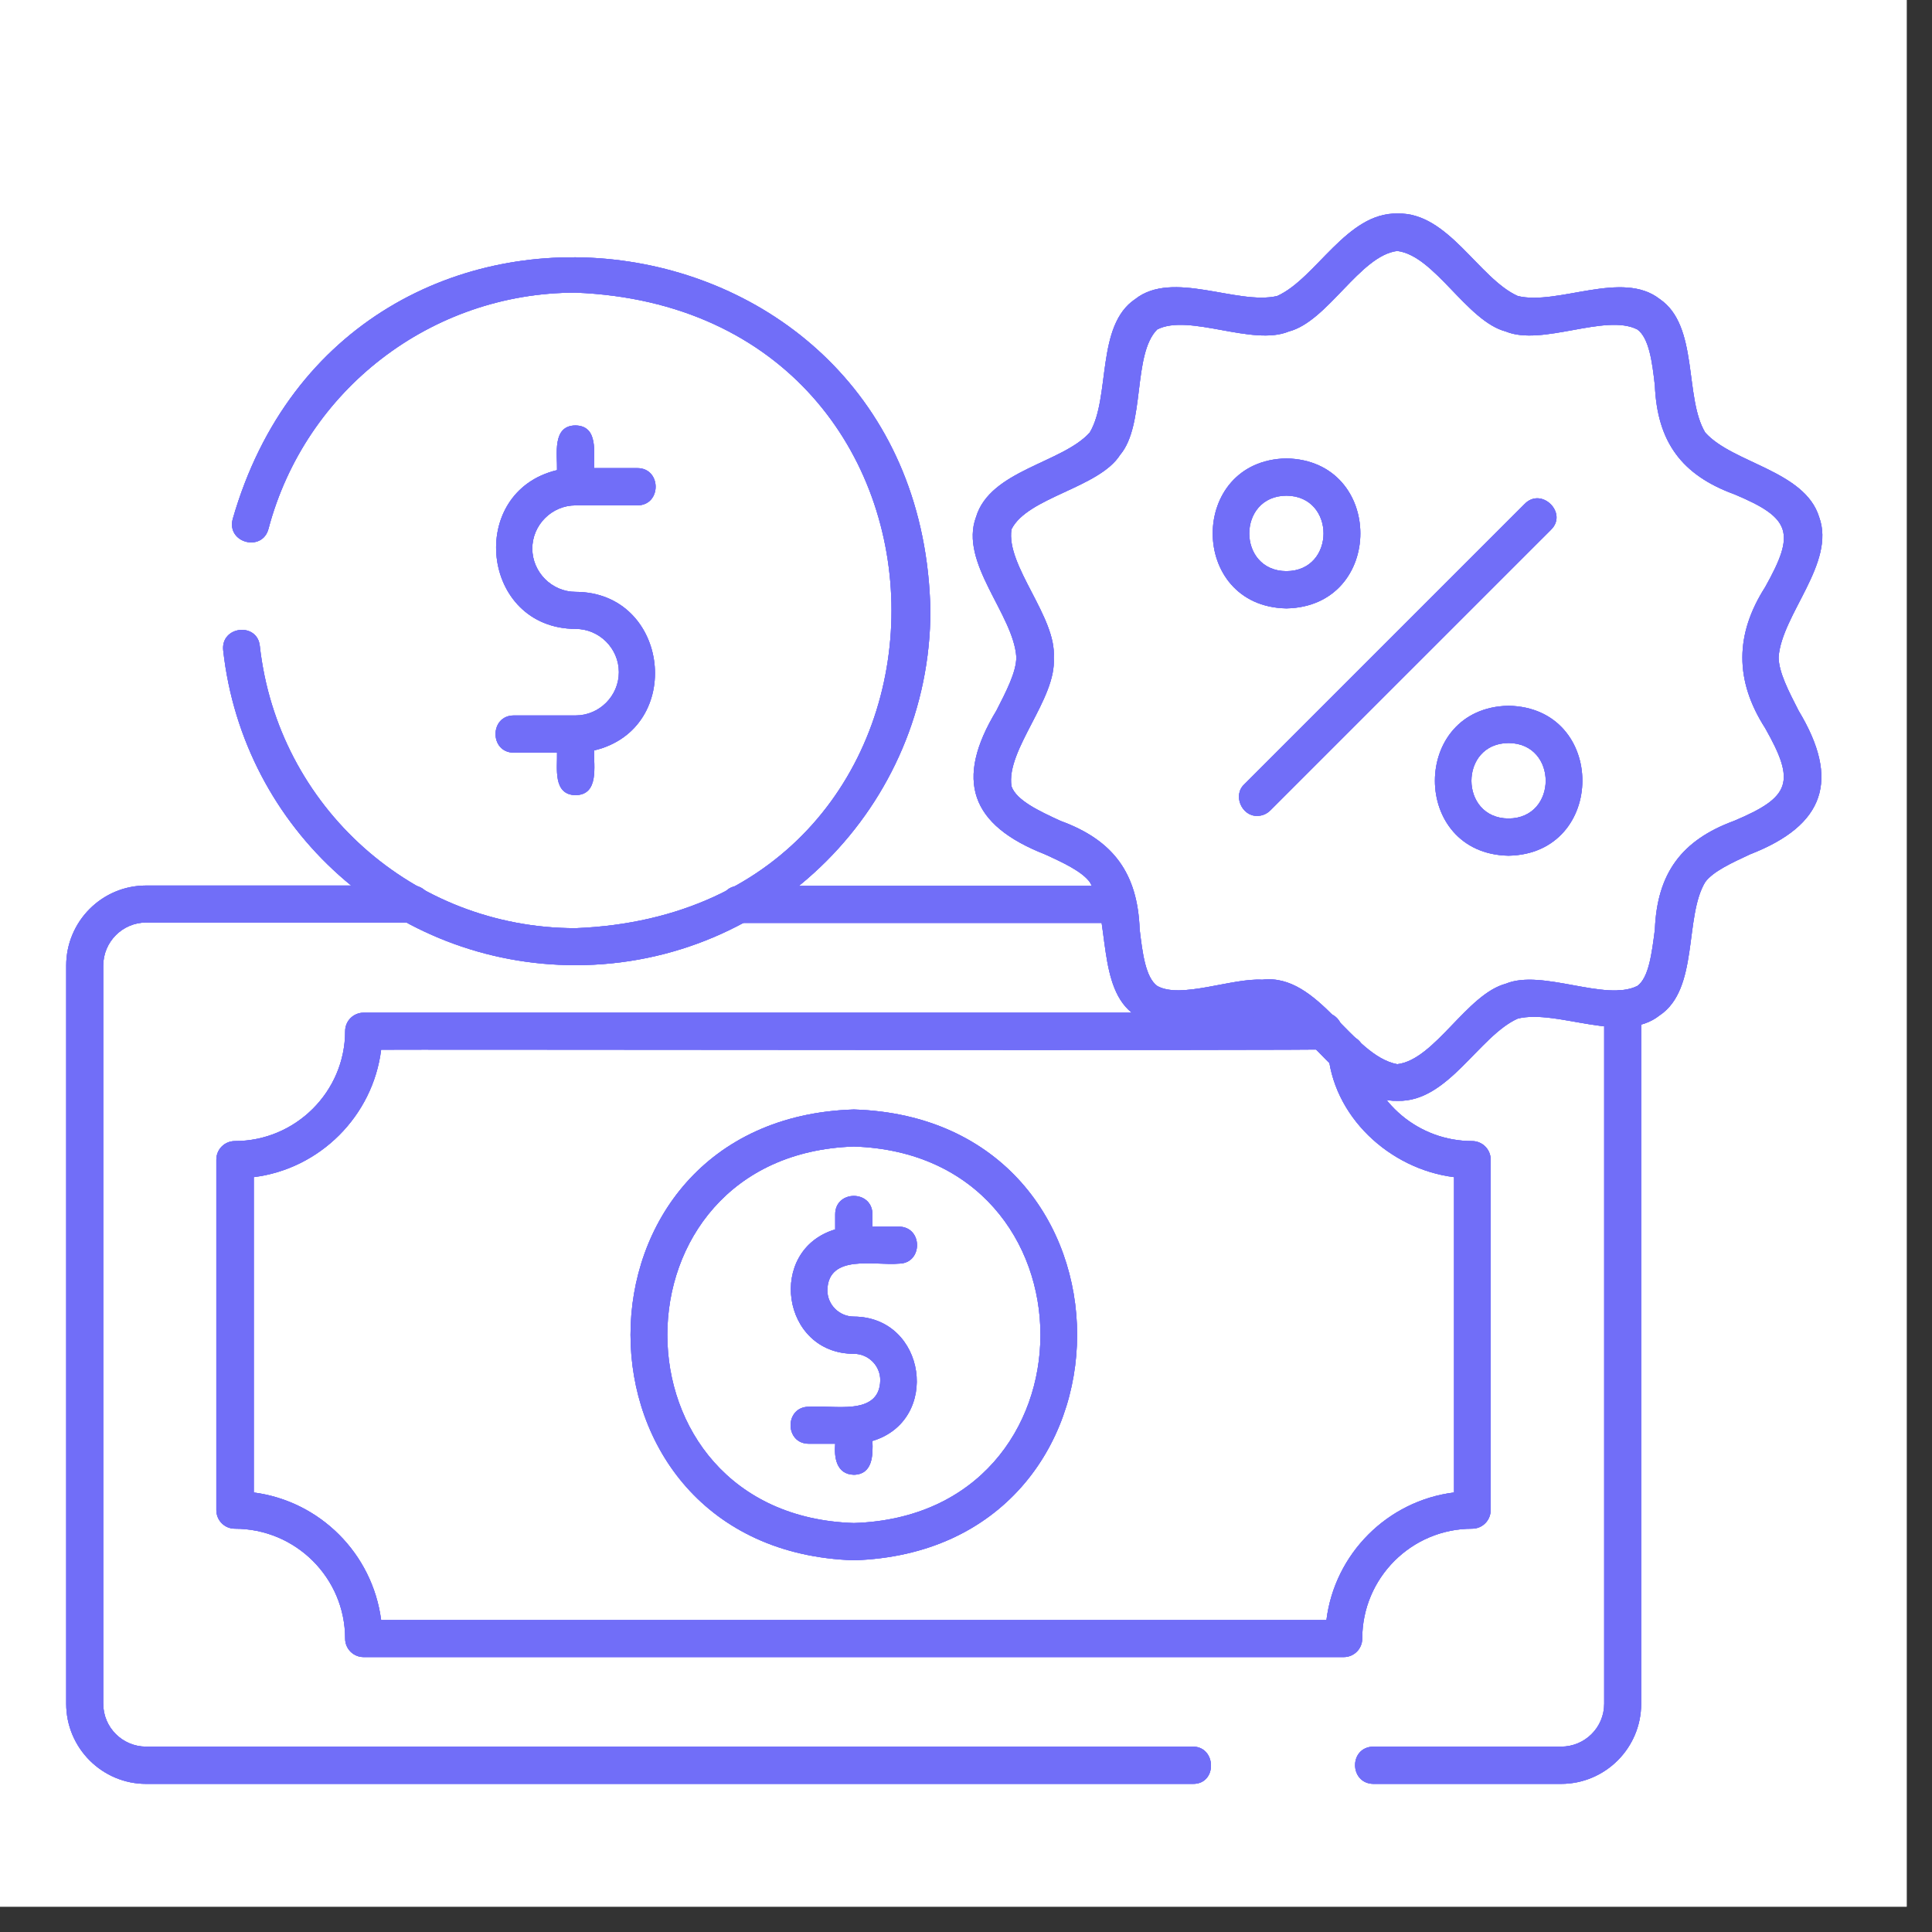 <svg xmlns="http://www.w3.org/2000/svg" xmlns:xlink="http://www.w3.org/1999/xlink" width="50" viewBox="0 0 37.5 37.5" height="50" preserveAspectRatio="xMidYMid meet"><rect x="0" y="0" width="37.5" height="37.5" fill="#333333" stroke="none"/><defs><clipPath id="40ff4faa98"><path d="M 0 0 L 37.008 0 L 37.008 37.008 L 0 37.008 Z M 0 0 "></path></clipPath><clipPath id="8eb8411b55"><path d="M 1.285 17 L 32 17 L 32 34.926 L 1.285 34.926 Z M 1.285 17 "></path></clipPath><clipPath id="9fec1633f2"><path d="M 1.285 17 L 32 17 L 32 34.926 L 1.285 34.926 Z M 1.285 17 "></path></clipPath><clipPath id="420a308ef9"><path d="M 1.285 17 L 32 17 L 32 34.926 L 1.285 34.926 Z M 1.285 17 "></path></clipPath></defs><g id="a79b61fafc"><g clip-rule="nonzero" clip-path="url(#40ff4faa98)"><path style=" stroke:none;fill-rule:nonzero;fill:#ffffff;fill-opacity:1;" d="M 0 0 L 37.008 0 L 37.008 37.008 L 0 37.008 Z M 0 0 "></path><path style=" stroke:none;fill-rule:nonzero;fill:#ffffff;fill-opacity:1;" d="M 0 0 L 37.008 0 L 37.008 37.008 L 0 37.008 Z M 0 0 "></path></g><g clip-rule="nonzero" clip-path="url(#8eb8411b55)"><path style=" stroke:none;fill-rule:nonzero;fill:#716ef8;fill-opacity:1;" d="M 30.301 34.625 L 26.656 34.625 C 26.188 34.617 26.18 33.91 26.656 33.902 C 26.656 33.902 30.301 33.902 30.301 33.902 C 30.762 33.902 31.137 33.531 31.137 33.07 L 31.137 19.574 C 31.137 19.375 31.297 19.215 31.496 19.215 C 31.695 19.215 31.855 19.375 31.855 19.574 L 31.855 33.07 C 31.855 33.93 31.156 34.625 30.301 34.625 Z M 23.152 34.625 L 2.836 34.625 C 1.984 34.625 1.285 33.93 1.285 33.07 L 1.285 18.742 C 1.285 17.887 1.977 17.188 2.836 17.188 L 8.004 17.188 C 8.203 17.188 8.363 17.348 8.363 17.547 C 8.363 17.75 8.203 17.906 8.004 17.906 L 2.836 17.906 C 2.379 17.906 2.004 18.281 2.004 18.742 L 2.004 33.07 C 2.004 33.531 2.379 33.902 2.836 33.902 L 23.152 33.902 C 23.613 33.898 23.633 34.633 23.152 34.625 Z M 21.695 17.914 L 14.348 17.914 C 13.879 17.914 13.871 17.195 14.348 17.195 C 14.348 17.195 21.695 17.195 21.695 17.195 C 22.16 17.195 22.168 17.906 21.695 17.914 Z M 21.695 17.914 "></path></g><path style=" stroke:none;fill-rule:nonzero;fill:#716ef8;fill-opacity:1;" d="M 26.082 32.164 L 7.059 32.164 C 6.859 32.164 6.699 32.004 6.699 31.805 C 6.699 30.625 5.738 29.672 4.559 29.672 C 4.359 29.672 4.199 29.512 4.199 29.309 L 4.199 22.508 C 4.199 22.309 4.359 22.148 4.559 22.148 C 5.738 22.148 6.699 21.188 6.699 20.016 C 6.699 19.816 6.859 19.656 7.059 19.656 L 25.695 19.656 C 25.93 19.648 26.102 19.883 26.043 20.102 C 26.242 20.055 26.441 20.188 26.473 20.387 C 26.66 21.41 27.543 22.148 28.574 22.148 C 28.773 22.148 28.934 22.309 28.934 22.508 L 28.934 29.309 C 28.934 29.512 28.773 29.672 28.574 29.672 C 27.395 29.672 26.441 30.629 26.441 31.805 C 26.441 32.004 26.281 32.164 26.082 32.164 Z M 7.398 31.445 L 25.746 31.445 C 25.906 30.156 26.934 29.129 28.223 28.969 L 28.223 22.848 C 26.98 22.695 25.848 21.668 25.773 20.367 C 25.727 20.395 7.457 20.367 7.398 20.375 C 7.238 21.66 6.211 22.688 4.926 22.848 L 4.926 28.969 C 6.211 29.137 7.23 30.156 7.398 31.445 Z M 7.398 31.445 "></path><path style=" stroke:none;fill-rule:nonzero;fill:#716ef8;fill-opacity:1;" d="M 16.574 30.285 C 10.793 30.098 10.793 21.715 16.574 21.535 C 22.355 21.715 22.348 30.102 16.574 30.285 Z M 16.574 22.254 C 11.746 22.41 11.746 29.41 16.574 29.562 C 21.402 29.41 21.402 22.41 16.574 22.254 Z M 16.574 22.254 "></path><path style=" stroke:none;fill-rule:nonzero;fill:#716ef8;fill-opacity:1;" d="M 16.574 28.625 C 16.234 28.617 16.188 28.289 16.211 28.023 L 15.699 28.023 C 15.227 28.023 15.227 27.305 15.699 27.305 C 16.152 27.262 17.074 27.504 17.086 26.789 C 17.086 26.504 16.852 26.277 16.574 26.277 C 15.164 26.277 14.879 24.262 16.211 23.863 L 16.211 23.57 C 16.211 23.094 16.934 23.094 16.934 23.57 L 16.934 23.809 L 17.445 23.809 C 17.918 23.809 17.918 24.527 17.445 24.527 C 16.992 24.57 16.074 24.328 16.059 25.043 C 16.059 25.328 16.293 25.555 16.574 25.555 C 17.98 25.562 18.266 27.57 16.934 27.969 C 16.945 28.242 16.941 28.617 16.574 28.625 Z M 16.574 28.625 "></path><path style=" stroke:none;fill-rule:nonzero;fill:#716ef8;fill-opacity:1;" d="M 11.172 18.734 C 7.656 18.734 4.719 16.109 4.332 12.621 C 4.285 12.148 4.996 12.074 5.043 12.539 C 5.391 15.66 8.023 18.016 11.172 18.016 C 19.348 17.695 19.348 6.008 11.172 5.68 C 8.371 5.68 5.926 7.566 5.211 10.266 C 5.09 10.719 4.398 10.539 4.516 10.078 C 6.723 2.367 17.895 3.805 18.059 11.848 C 18.059 15.641 14.973 18.734 11.172 18.734 Z M 11.172 18.734 "></path><path style=" stroke:none;fill-rule:nonzero;fill:#716ef8;fill-opacity:1;" d="M 11.172 15.434 C 10.727 15.426 10.82 14.906 10.812 14.609 L 9.973 14.609 C 9.5 14.609 9.5 13.887 9.973 13.887 L 11.172 13.887 C 11.633 13.887 12.012 13.508 12.012 13.047 C 12.012 12.586 11.633 12.207 11.172 12.207 C 9.332 12.199 9.047 9.547 10.812 9.125 C 10.82 8.828 10.711 8.258 11.172 8.258 C 11.617 8.266 11.523 8.785 11.531 9.086 L 12.371 9.086 C 12.844 9.086 12.844 9.809 12.371 9.809 C 12.371 9.809 11.172 9.809 11.172 9.809 C 10.711 9.809 10.332 10.188 10.332 10.648 C 10.332 11.105 10.711 11.488 11.172 11.488 C 13.004 11.492 13.301 14.148 11.531 14.566 C 11.523 14.867 11.633 15.426 11.172 15.434 Z M 11.172 15.434 "></path><path style=" stroke:none;fill-rule:nonzero;fill:#716ef8;fill-opacity:1;" d="M 27.129 21.367 C 26.148 21.395 25.547 20.109 24.789 19.77 C 24.008 19.582 22.762 20.281 22.035 19.707 C 21.273 19.195 21.559 17.801 21.152 17.121 C 21 16.914 20.633 16.742 20.281 16.582 C 18.84 16.016 18.52 15.148 19.34 13.793 C 19.527 13.426 19.727 13.047 19.727 12.754 C 19.672 11.922 18.613 10.922 18.945 10.035 C 19.219 9.125 20.621 8.988 21.152 8.395 C 21.559 7.715 21.266 6.32 22.035 5.805 C 22.762 5.234 24.008 5.926 24.789 5.746 C 25.547 5.406 26.141 4.117 27.129 4.145 C 28.109 4.117 28.703 5.406 29.461 5.746 C 30.242 5.934 31.488 5.234 32.215 5.805 C 32.977 6.32 32.688 7.715 33.098 8.395 C 33.629 8.992 35.031 9.133 35.309 10.035 C 35.637 10.926 34.582 11.926 34.523 12.754 C 34.523 13.047 34.723 13.426 34.91 13.793 C 35.723 15.141 35.422 16.016 33.969 16.582 C 33.617 16.746 33.25 16.914 33.098 17.121 C 32.688 17.801 32.98 19.195 32.215 19.707 C 31.496 20.281 30.242 19.582 29.461 19.77 C 28.703 20.109 28.109 21.395 27.129 21.367 Z M 24.5 19.016 C 25.602 18.883 26.227 20.488 27.121 20.656 C 27.848 20.57 28.469 19.297 29.227 19.094 C 29.934 18.801 31.16 19.449 31.781 19.137 C 32.004 18.977 32.062 18.5 32.121 18.043 C 32.164 16.953 32.637 16.309 33.656 15.934 C 34.762 15.469 34.855 15.18 34.262 14.133 C 33.668 13.207 33.676 12.312 34.262 11.395 C 34.848 10.348 34.777 10.059 33.664 9.594 C 32.637 9.219 32.168 8.574 32.121 7.484 C 32.07 7.027 32.008 6.559 31.781 6.395 C 31.16 6.078 29.934 6.727 29.227 6.434 C 28.469 6.234 27.848 4.961 27.121 4.871 C 26.395 4.961 25.773 6.238 25.016 6.434 C 24.309 6.727 23.082 6.078 22.461 6.395 C 21.98 6.879 22.234 8.246 21.742 8.828 C 21.332 9.473 19.945 9.648 19.633 10.273 C 19.52 10.98 20.512 11.98 20.453 12.766 C 20.512 13.562 19.52 14.555 19.633 15.262 C 19.727 15.535 20.168 15.742 20.586 15.934 C 21.613 16.309 22.082 16.953 22.121 18.043 C 22.176 18.5 22.234 18.969 22.461 19.137 C 22.914 19.395 23.914 18.98 24.5 19.016 Z M 24.5 19.016 "></path><path style=" stroke:none;fill-rule:nonzero;fill:#716ef8;fill-opacity:1;" d="M 29.281 16.609 C 27.375 16.574 27.375 13.734 29.281 13.699 C 31.195 13.734 31.188 16.574 29.281 16.609 Z M 29.281 14.422 C 28.32 14.426 28.32 15.883 29.281 15.887 C 30.242 15.883 30.242 14.426 29.281 14.422 Z M 29.281 14.422 "></path><path style=" stroke:none;fill-rule:nonzero;fill:#716ef8;fill-opacity:1;" d="M 24.406 15.836 C 24.102 15.848 23.922 15.434 24.152 15.223 L 29.594 9.781 C 29.922 9.445 30.441 9.961 30.102 10.285 L 24.66 15.727 C 24.586 15.801 24.496 15.836 24.406 15.836 Z M 24.406 15.836 "></path><path style=" stroke:none;fill-rule:nonzero;fill:#716ef8;fill-opacity:1;" d="M 24.969 11.809 C 23.062 11.773 23.062 8.934 24.969 8.898 C 26.883 8.934 26.883 11.773 24.969 11.809 Z M 24.969 9.621 C 24.008 9.625 24.008 11.082 24.969 11.086 C 25.93 11.082 25.93 9.625 24.969 9.621 Z M 24.969 9.621 "></path><g clip-rule="nonzero" clip-path="url(#9fec1633f2)"><path style=" stroke:none;fill-rule:nonzero;fill:#716ef8;fill-opacity:1;" d="M 30.301 34.625 L 26.656 34.625 C 26.188 34.617 26.18 33.91 26.656 33.902 C 26.656 33.902 30.301 33.902 30.301 33.902 C 30.762 33.902 31.137 33.531 31.137 33.07 L 31.137 19.574 C 31.137 19.375 31.297 19.215 31.496 19.215 C 31.695 19.215 31.855 19.375 31.855 19.574 L 31.855 33.07 C 31.855 33.93 31.156 34.625 30.301 34.625 Z M 23.152 34.625 L 2.836 34.625 C 1.984 34.625 1.285 33.93 1.285 33.07 L 1.285 18.742 C 1.285 17.887 1.977 17.188 2.836 17.188 L 8.004 17.188 C 8.203 17.188 8.363 17.348 8.363 17.547 C 8.363 17.75 8.203 17.906 8.004 17.906 L 2.836 17.906 C 2.379 17.906 2.004 18.281 2.004 18.742 L 2.004 33.07 C 2.004 33.531 2.379 33.902 2.836 33.902 L 23.152 33.902 C 23.613 33.898 23.633 34.633 23.152 34.625 Z M 21.695 17.914 L 14.348 17.914 C 13.879 17.914 13.871 17.195 14.348 17.195 C 14.348 17.195 21.695 17.195 21.695 17.195 C 22.16 17.195 22.168 17.906 21.695 17.914 Z M 21.695 17.914 "></path></g><path style=" stroke:none;fill-rule:nonzero;fill:#716ef8;fill-opacity:1;" d="M 26.082 32.164 L 7.059 32.164 C 6.859 32.164 6.699 32.004 6.699 31.805 C 6.699 30.625 5.738 29.672 4.559 29.672 C 4.359 29.672 4.199 29.512 4.199 29.309 L 4.199 22.508 C 4.199 22.309 4.359 22.148 4.559 22.148 C 5.738 22.148 6.699 21.188 6.699 20.016 C 6.699 19.816 6.859 19.656 7.059 19.656 L 25.695 19.656 C 25.93 19.648 26.102 19.883 26.043 20.102 C 26.242 20.055 26.441 20.188 26.473 20.387 C 26.66 21.41 27.543 22.148 28.574 22.148 C 28.773 22.148 28.934 22.309 28.934 22.508 L 28.934 29.309 C 28.934 29.512 28.773 29.672 28.574 29.672 C 27.395 29.672 26.441 30.629 26.441 31.805 C 26.441 32.004 26.281 32.164 26.082 32.164 Z M 7.398 31.445 L 25.746 31.445 C 25.906 30.156 26.934 29.129 28.223 28.969 L 28.223 22.848 C 26.98 22.695 25.848 21.668 25.773 20.367 C 25.727 20.395 7.457 20.367 7.398 20.375 C 7.238 21.66 6.211 22.688 4.926 22.848 L 4.926 28.969 C 6.211 29.137 7.23 30.156 7.398 31.445 Z M 7.398 31.445 "></path><path style=" stroke:none;fill-rule:nonzero;fill:#716ef8;fill-opacity:1;" d="M 16.574 30.285 C 10.793 30.098 10.793 21.715 16.574 21.535 C 22.355 21.715 22.348 30.102 16.574 30.285 Z M 16.574 22.254 C 11.746 22.41 11.746 29.41 16.574 29.562 C 21.402 29.41 21.402 22.41 16.574 22.254 Z M 16.574 22.254 "></path><path style=" stroke:none;fill-rule:nonzero;fill:#716ef8;fill-opacity:1;" d="M 16.574 28.625 C 16.234 28.617 16.188 28.289 16.211 28.023 L 15.699 28.023 C 15.227 28.023 15.227 27.305 15.699 27.305 C 16.152 27.262 17.074 27.504 17.086 26.789 C 17.086 26.504 16.852 26.277 16.574 26.277 C 15.164 26.277 14.879 24.262 16.211 23.863 L 16.211 23.57 C 16.211 23.094 16.934 23.094 16.934 23.57 L 16.934 23.809 L 17.445 23.809 C 17.918 23.809 17.918 24.527 17.445 24.527 C 16.992 24.57 16.074 24.328 16.059 25.043 C 16.059 25.328 16.293 25.555 16.574 25.555 C 17.98 25.562 18.266 27.57 16.934 27.969 C 16.945 28.242 16.941 28.617 16.574 28.625 Z M 16.574 28.625 "></path><path style=" stroke:none;fill-rule:nonzero;fill:#716ef8;fill-opacity:1;" d="M 11.172 18.734 C 7.656 18.734 4.719 16.109 4.332 12.621 C 4.285 12.148 4.996 12.074 5.043 12.539 C 5.391 15.66 8.023 18.016 11.172 18.016 C 19.348 17.695 19.348 6.008 11.172 5.68 C 8.371 5.68 5.926 7.566 5.211 10.266 C 5.09 10.719 4.398 10.539 4.516 10.078 C 6.723 2.367 17.895 3.805 18.059 11.848 C 18.059 15.641 14.973 18.734 11.172 18.734 Z M 11.172 18.734 "></path><path style=" stroke:none;fill-rule:nonzero;fill:#716ef8;fill-opacity:1;" d="M 11.172 15.434 C 10.727 15.426 10.82 14.906 10.812 14.609 L 9.973 14.609 C 9.5 14.609 9.5 13.887 9.973 13.887 L 11.172 13.887 C 11.633 13.887 12.012 13.508 12.012 13.047 C 12.012 12.586 11.633 12.207 11.172 12.207 C 9.332 12.199 9.047 9.547 10.812 9.125 C 10.82 8.828 10.711 8.258 11.172 8.258 C 11.617 8.266 11.523 8.785 11.531 9.086 L 12.371 9.086 C 12.844 9.086 12.844 9.809 12.371 9.809 C 12.371 9.809 11.172 9.809 11.172 9.809 C 10.711 9.809 10.332 10.188 10.332 10.648 C 10.332 11.105 10.711 11.488 11.172 11.488 C 13.004 11.492 13.301 14.148 11.531 14.566 C 11.523 14.867 11.633 15.426 11.172 15.434 Z M 11.172 15.434 "></path><path style=" stroke:none;fill-rule:nonzero;fill:#716ef8;fill-opacity:1;" d="M 27.129 21.367 C 26.148 21.395 25.547 20.109 24.789 19.77 C 24.008 19.582 22.762 20.281 22.035 19.707 C 21.273 19.195 21.559 17.801 21.152 17.121 C 21 16.914 20.633 16.742 20.281 16.582 C 18.84 16.016 18.52 15.148 19.34 13.793 C 19.527 13.426 19.727 13.047 19.727 12.754 C 19.672 11.922 18.613 10.922 18.945 10.035 C 19.219 9.125 20.621 8.988 21.152 8.395 C 21.559 7.715 21.266 6.32 22.035 5.805 C 22.762 5.234 24.008 5.926 24.789 5.746 C 25.547 5.406 26.141 4.117 27.129 4.145 C 28.109 4.117 28.703 5.406 29.461 5.746 C 30.242 5.934 31.488 5.234 32.215 5.805 C 32.977 6.32 32.688 7.715 33.098 8.395 C 33.629 8.992 35.031 9.133 35.309 10.035 C 35.637 10.926 34.582 11.926 34.523 12.754 C 34.523 13.047 34.723 13.426 34.91 13.793 C 35.723 15.141 35.422 16.016 33.969 16.582 C 33.617 16.746 33.25 16.914 33.098 17.121 C 32.688 17.801 32.98 19.195 32.215 19.707 C 31.496 20.281 30.242 19.582 29.461 19.77 C 28.703 20.109 28.109 21.395 27.129 21.367 Z M 24.5 19.016 C 25.602 18.883 26.227 20.488 27.121 20.656 C 27.848 20.57 28.469 19.297 29.227 19.094 C 29.934 18.801 31.16 19.449 31.781 19.137 C 32.004 18.977 32.062 18.5 32.121 18.043 C 32.164 16.953 32.637 16.309 33.656 15.934 C 34.762 15.469 34.855 15.18 34.262 14.133 C 33.668 13.207 33.676 12.312 34.262 11.395 C 34.848 10.348 34.777 10.059 33.664 9.594 C 32.637 9.219 32.168 8.574 32.121 7.484 C 32.07 7.027 32.008 6.559 31.781 6.395 C 31.16 6.078 29.934 6.727 29.227 6.434 C 28.469 6.234 27.848 4.961 27.121 4.871 C 26.395 4.961 25.773 6.238 25.016 6.434 C 24.309 6.727 23.082 6.078 22.461 6.395 C 21.98 6.879 22.234 8.246 21.742 8.828 C 21.332 9.473 19.945 9.648 19.633 10.273 C 19.52 10.98 20.512 11.98 20.453 12.766 C 20.512 13.562 19.52 14.555 19.633 15.262 C 19.727 15.535 20.168 15.742 20.586 15.934 C 21.613 16.309 22.082 16.953 22.121 18.043 C 22.176 18.5 22.234 18.969 22.461 19.137 C 22.914 19.395 23.914 18.98 24.5 19.016 Z M 24.5 19.016 "></path><path style=" stroke:none;fill-rule:nonzero;fill:#716ef8;fill-opacity:1;" d="M 29.281 16.609 C 27.375 16.574 27.375 13.734 29.281 13.699 C 31.195 13.734 31.188 16.574 29.281 16.609 Z M 29.281 14.422 C 28.32 14.426 28.32 15.883 29.281 15.887 C 30.242 15.883 30.242 14.426 29.281 14.422 Z M 29.281 14.422 "></path><path style=" stroke:none;fill-rule:nonzero;fill:#716ef8;fill-opacity:1;" d="M 24.406 15.836 C 24.102 15.848 23.922 15.434 24.152 15.223 L 29.594 9.781 C 29.922 9.445 30.441 9.961 30.102 10.285 L 24.66 15.727 C 24.586 15.801 24.496 15.836 24.406 15.836 Z M 24.406 15.836 "></path><path style=" stroke:none;fill-rule:nonzero;fill:#716ef8;fill-opacity:1;" d="M 24.969 11.809 C 23.062 11.773 23.062 8.934 24.969 8.898 C 26.883 8.934 26.883 11.773 24.969 11.809 Z M 24.969 9.621 C 24.008 9.625 24.008 11.082 24.969 11.086 C 25.93 11.082 25.93 9.625 24.969 9.621 Z M 24.969 9.621 "></path><g clip-rule="nonzero" clip-path="url(#420a308ef9)"><path style=" stroke:none;fill-rule:nonzero;fill:#716ef8;fill-opacity:1;" d="M 30.301 34.625 L 26.656 34.625 C 26.188 34.617 26.18 33.91 26.656 33.902 C 26.656 33.902 30.301 33.902 30.301 33.902 C 30.762 33.902 31.137 33.531 31.137 33.07 L 31.137 19.574 C 31.137 19.375 31.297 19.215 31.496 19.215 C 31.695 19.215 31.855 19.375 31.855 19.574 L 31.855 33.07 C 31.855 33.93 31.156 34.625 30.301 34.625 Z M 23.152 34.625 L 2.836 34.625 C 1.984 34.625 1.285 33.93 1.285 33.07 L 1.285 18.742 C 1.285 17.887 1.977 17.188 2.836 17.188 L 8.004 17.188 C 8.203 17.188 8.363 17.348 8.363 17.547 C 8.363 17.75 8.203 17.906 8.004 17.906 L 2.836 17.906 C 2.379 17.906 2.004 18.281 2.004 18.742 L 2.004 33.07 C 2.004 33.531 2.379 33.902 2.836 33.902 L 23.152 33.902 C 23.613 33.898 23.633 34.633 23.152 34.625 Z M 21.695 17.914 L 14.348 17.914 C 13.879 17.914 13.871 17.195 14.348 17.195 C 14.348 17.195 21.695 17.195 21.695 17.195 C 22.16 17.195 22.168 17.906 21.695 17.914 Z M 21.695 17.914 "></path></g><path style=" stroke:none;fill-rule:nonzero;fill:#716ef8;fill-opacity:1;" d="M 26.082 32.164 L 7.059 32.164 C 6.859 32.164 6.699 32.004 6.699 31.805 C 6.699 30.625 5.738 29.672 4.559 29.672 C 4.359 29.672 4.199 29.512 4.199 29.309 L 4.199 22.508 C 4.199 22.309 4.359 22.148 4.559 22.148 C 5.738 22.148 6.699 21.188 6.699 20.016 C 6.699 19.816 6.859 19.656 7.059 19.656 L 25.695 19.656 C 25.93 19.648 26.102 19.883 26.043 20.102 C 26.242 20.055 26.441 20.188 26.473 20.387 C 26.66 21.41 27.543 22.148 28.574 22.148 C 28.773 22.148 28.934 22.309 28.934 22.508 L 28.934 29.309 C 28.934 29.512 28.773 29.672 28.574 29.672 C 27.395 29.672 26.441 30.629 26.441 31.805 C 26.441 32.004 26.281 32.164 26.082 32.164 Z M 7.398 31.445 L 25.746 31.445 C 25.906 30.156 26.934 29.129 28.223 28.969 L 28.223 22.848 C 26.98 22.695 25.848 21.668 25.773 20.367 C 25.727 20.395 7.457 20.367 7.398 20.375 C 7.238 21.66 6.211 22.688 4.926 22.848 L 4.926 28.969 C 6.211 29.137 7.23 30.156 7.398 31.445 Z M 7.398 31.445 "></path><path style=" stroke:none;fill-rule:nonzero;fill:#716ef8;fill-opacity:1;" d="M 16.574 30.285 C 10.793 30.098 10.793 21.715 16.574 21.535 C 22.355 21.715 22.348 30.102 16.574 30.285 Z M 16.574 22.254 C 11.746 22.41 11.746 29.41 16.574 29.562 C 21.402 29.41 21.402 22.41 16.574 22.254 Z M 16.574 22.254 "></path><path style=" stroke:none;fill-rule:nonzero;fill:#716ef8;fill-opacity:1;" d="M 16.574 28.625 C 16.234 28.617 16.188 28.289 16.211 28.023 L 15.699 28.023 C 15.227 28.023 15.227 27.305 15.699 27.305 C 16.152 27.262 17.074 27.504 17.086 26.789 C 17.086 26.504 16.852 26.277 16.574 26.277 C 15.164 26.277 14.879 24.262 16.211 23.863 L 16.211 23.57 C 16.211 23.094 16.934 23.094 16.934 23.57 L 16.934 23.809 L 17.445 23.809 C 17.918 23.809 17.918 24.527 17.445 24.527 C 16.992 24.57 16.074 24.328 16.059 25.043 C 16.059 25.328 16.293 25.555 16.574 25.555 C 17.98 25.562 18.266 27.57 16.934 27.969 C 16.945 28.242 16.941 28.617 16.574 28.625 Z M 16.574 28.625 "></path><path style=" stroke:none;fill-rule:nonzero;fill:#716ef8;fill-opacity:1;" d="M 11.172 18.734 C 7.656 18.734 4.719 16.109 4.332 12.621 C 4.285 12.148 4.996 12.074 5.043 12.539 C 5.391 15.66 8.023 18.016 11.172 18.016 C 19.348 17.695 19.348 6.008 11.172 5.68 C 8.371 5.68 5.926 7.566 5.211 10.266 C 5.09 10.719 4.398 10.539 4.516 10.078 C 6.723 2.367 17.895 3.805 18.059 11.848 C 18.059 15.641 14.973 18.734 11.172 18.734 Z M 11.172 18.734 "></path><path style=" stroke:none;fill-rule:nonzero;fill:#716ef8;fill-opacity:1;" d="M 11.172 15.434 C 10.727 15.426 10.82 14.906 10.812 14.609 L 9.973 14.609 C 9.5 14.609 9.5 13.887 9.973 13.887 L 11.172 13.887 C 11.633 13.887 12.012 13.508 12.012 13.047 C 12.012 12.586 11.633 12.207 11.172 12.207 C 9.332 12.199 9.047 9.547 10.812 9.125 C 10.82 8.828 10.711 8.258 11.172 8.258 C 11.617 8.266 11.523 8.785 11.531 9.086 L 12.371 9.086 C 12.844 9.086 12.844 9.809 12.371 9.809 C 12.371 9.809 11.172 9.809 11.172 9.809 C 10.711 9.809 10.332 10.188 10.332 10.648 C 10.332 11.105 10.711 11.488 11.172 11.488 C 13.004 11.492 13.301 14.148 11.531 14.566 C 11.523 14.867 11.633 15.426 11.172 15.434 Z M 11.172 15.434 "></path><path style=" stroke:none;fill-rule:nonzero;fill:#716ef8;fill-opacity:1;" d="M 27.129 21.367 C 26.148 21.395 25.547 20.109 24.789 19.77 C 24.008 19.582 22.762 20.281 22.035 19.707 C 21.273 19.195 21.559 17.801 21.152 17.121 C 21 16.914 20.633 16.742 20.281 16.582 C 18.84 16.016 18.52 15.148 19.34 13.793 C 19.527 13.426 19.727 13.047 19.727 12.754 C 19.672 11.922 18.613 10.922 18.945 10.035 C 19.219 9.125 20.621 8.988 21.152 8.395 C 21.559 7.715 21.266 6.32 22.035 5.805 C 22.762 5.234 24.008 5.926 24.789 5.746 C 25.547 5.406 26.141 4.117 27.129 4.145 C 28.109 4.117 28.703 5.406 29.461 5.746 C 30.242 5.934 31.488 5.234 32.215 5.805 C 32.977 6.32 32.688 7.715 33.098 8.395 C 33.629 8.992 35.031 9.133 35.309 10.035 C 35.637 10.926 34.582 11.926 34.523 12.754 C 34.523 13.047 34.723 13.426 34.91 13.793 C 35.723 15.141 35.422 16.016 33.969 16.582 C 33.617 16.746 33.25 16.914 33.098 17.121 C 32.688 17.801 32.98 19.195 32.215 19.707 C 31.496 20.281 30.242 19.582 29.461 19.77 C 28.703 20.109 28.109 21.395 27.129 21.367 Z M 24.5 19.016 C 25.602 18.883 26.227 20.488 27.121 20.656 C 27.848 20.57 28.469 19.297 29.227 19.094 C 29.934 18.801 31.16 19.449 31.781 19.137 C 32.004 18.977 32.062 18.5 32.121 18.043 C 32.164 16.953 32.637 16.309 33.656 15.934 C 34.762 15.469 34.855 15.18 34.262 14.133 C 33.668 13.207 33.676 12.312 34.262 11.395 C 34.848 10.348 34.777 10.059 33.664 9.594 C 32.637 9.219 32.168 8.574 32.121 7.484 C 32.07 7.027 32.008 6.559 31.781 6.395 C 31.16 6.078 29.934 6.727 29.227 6.434 C 28.469 6.234 27.848 4.961 27.121 4.871 C 26.395 4.961 25.773 6.238 25.016 6.434 C 24.309 6.727 23.082 6.078 22.461 6.395 C 21.98 6.879 22.234 8.246 21.742 8.828 C 21.332 9.473 19.945 9.648 19.633 10.273 C 19.52 10.98 20.512 11.98 20.453 12.766 C 20.512 13.562 19.52 14.555 19.633 15.262 C 19.727 15.535 20.168 15.742 20.586 15.934 C 21.613 16.309 22.082 16.953 22.121 18.043 C 22.176 18.5 22.234 18.969 22.461 19.137 C 22.914 19.395 23.914 18.98 24.5 19.016 Z M 24.5 19.016 "></path><path style=" stroke:none;fill-rule:nonzero;fill:#716ef8;fill-opacity:1;" d="M 29.281 16.609 C 27.375 16.574 27.375 13.734 29.281 13.699 C 31.195 13.734 31.188 16.574 29.281 16.609 Z M 29.281 14.422 C 28.32 14.426 28.32 15.883 29.281 15.887 C 30.242 15.883 30.242 14.426 29.281 14.422 Z M 29.281 14.422 "></path><path style=" stroke:none;fill-rule:nonzero;fill:#716ef8;fill-opacity:1;" d="M 24.406 15.836 C 24.102 15.848 23.922 15.434 24.152 15.223 L 29.594 9.781 C 29.922 9.445 30.441 9.961 30.102 10.285 L 24.66 15.727 C 24.586 15.801 24.496 15.836 24.406 15.836 Z M 24.406 15.836 "></path><path style=" stroke:none;fill-rule:nonzero;fill:#716ef8;fill-opacity:1;" d="M 24.969 11.809 C 23.062 11.773 23.062 8.934 24.969 8.898 C 26.883 8.934 26.883 11.773 24.969 11.809 Z M 24.969 9.621 C 24.008 9.625 24.008 11.082 24.969 11.086 C 25.93 11.082 25.93 9.625 24.969 9.621 Z M 24.969 9.621 "></path></g></svg>